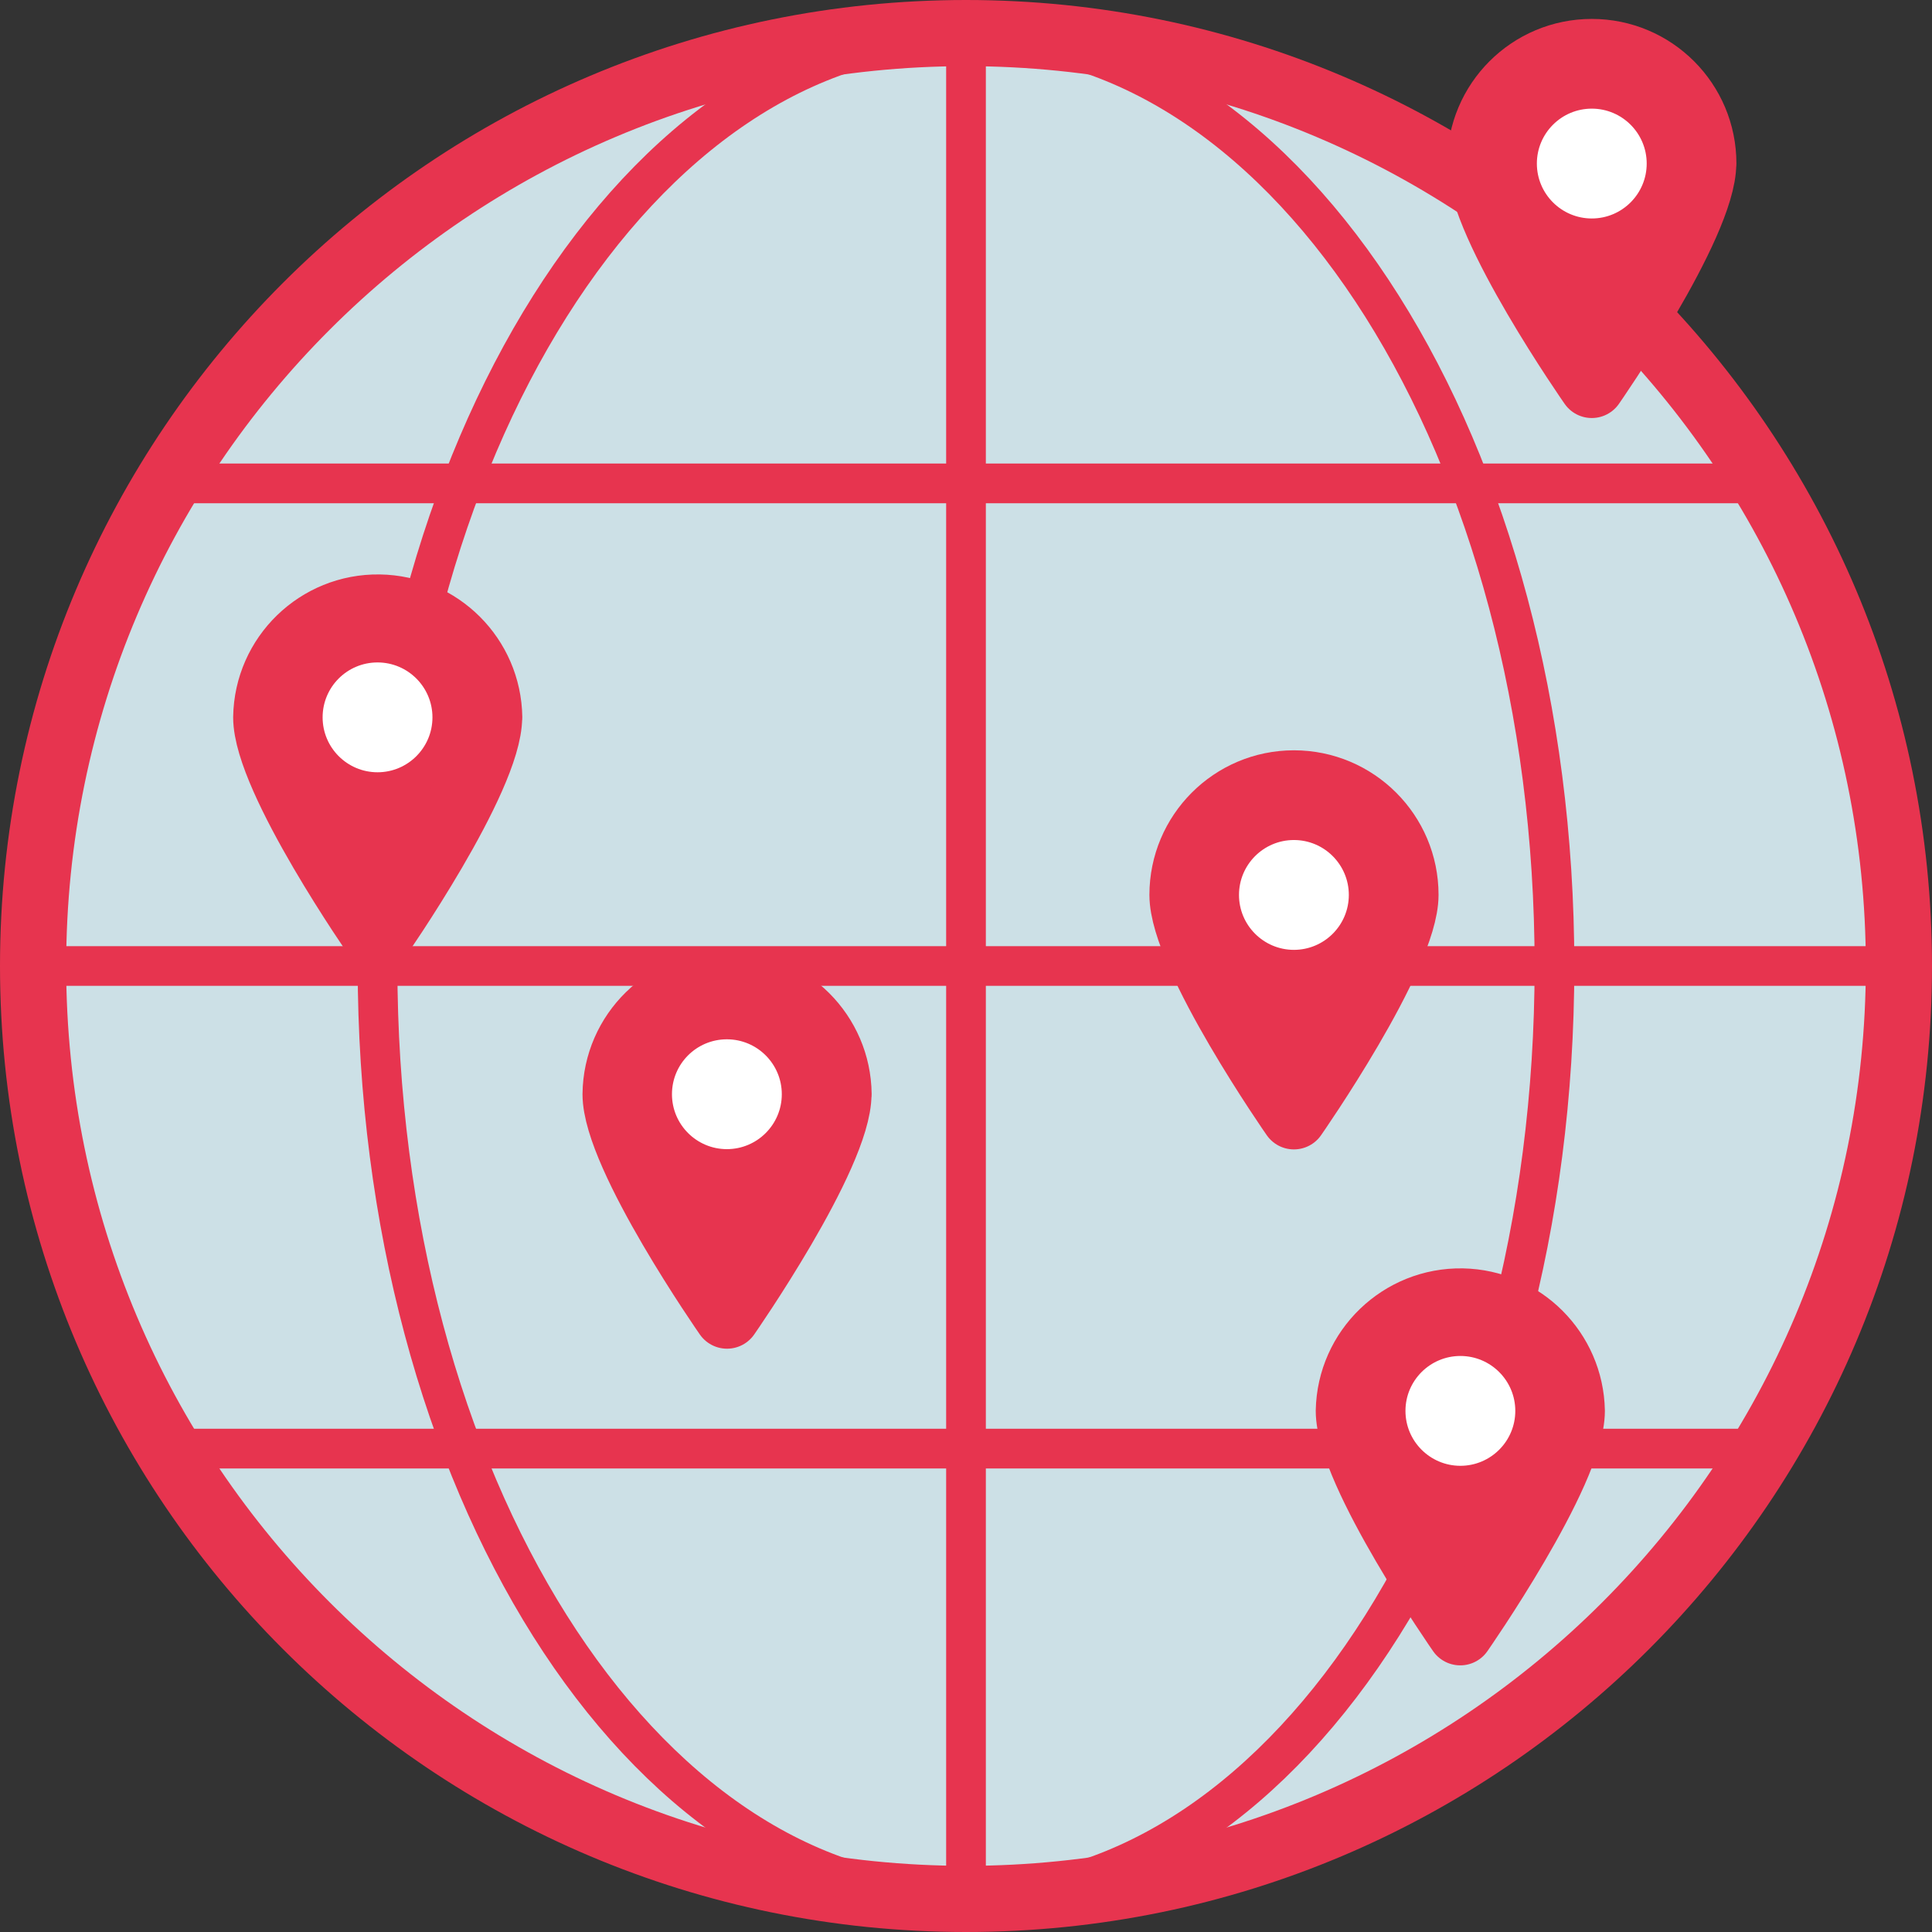 <svg width="146" height="146" viewBox="0 0 146 146" fill="none" xmlns="http://www.w3.org/2000/svg">
<rect x="0" y="0" width="146" height="146" fill="#333333" stroke="none"/>
<g clip-path="url(#clip0_7_182)">
<path d="M143.5 73C143.5 111.94 111.94 143.5 73 143.5C34.06 143.5 2.5 111.94 2.5 73C2.5 34.06 34.06 2.5 73 2.5C111.94 2.5 143.5 34.06 143.5 73Z" fill="#CCE0E6"/>
<path d="M143.5 73C143.5 111.94 111.94 143.5 73 143.5C34.06 143.5 2.5 111.94 2.5 73C2.5 34.06 34.06 2.5 73 2.5C111.94 2.5 143.5 34.06 143.5 73Z" stroke="#E7344F" stroke-width="5" stroke-linecap="round" stroke-linejoin="round"/>
<path d="M2.5 73H143.5" stroke="#E7344F" stroke-width="3" stroke-linejoin="round"/>
<path d="M73 2.5V143.5" stroke="#E7344F" stroke-width="3" stroke-linejoin="round"/>
<path d="M11.78 36.53H133.61" stroke="#E7344F" stroke-width="3" stroke-linejoin="round"/>
<path d="M11.78 109.47H133.61" stroke="#E7344F" stroke-width="3" stroke-linejoin="round"/>
<path d="M117.47 73C117.47 111.94 97.56 143.5 73 143.5C48.44 143.5 28.53 111.94 28.53 73C28.53 34.06 48.44 2.5 73 2.5C97.56 2.5 117.47 34.06 117.47 73Z" stroke="#E7344F" stroke-width="3" stroke-linejoin="round"/>
<path d="M36.96 54.21C36.96 58.86 28.54 70.94 28.54 70.94C28.54 70.94 20.12 58.87 20.12 54.21C20.19 49.56 24.02 45.84 28.67 45.91C33.22 45.98 36.9 49.65 36.97 54.21H36.96Z" fill="#E7344F"/>
<path d="M36.96 54.21C36.96 58.86 28.54 70.94 28.54 70.94C28.54 70.94 20.12 58.87 20.12 54.21C20.19 49.56 24.02 45.84 28.67 45.91C33.22 45.98 36.9 49.65 36.97 54.21H36.96Z" stroke="#E7344F" stroke-width="5" stroke-linecap="round" stroke-linejoin="round"/>
<path d="M32.68 54.21C32.68 56.5 30.82 58.36 28.53 58.36C26.24 58.36 24.38 56.5 24.38 54.21C24.38 51.91 26.24 50.06 28.53 50.06C30.82 50.06 32.68 51.92 32.68 54.21Z" fill="white"/>
<path d="M63.36 82.69C63.36 87.34 54.94 99.42 54.94 99.42C54.94 99.42 46.52 87.35 46.52 82.69C46.57 78.04 50.38 74.31 55.04 74.36C59.62 74.41 63.32 78.11 63.37 82.69H63.36Z" fill="#E7344F"/>
<path d="M63.36 82.69C63.36 87.34 54.94 99.42 54.94 99.42C54.94 99.42 46.52 87.35 46.52 82.69C46.57 78.04 50.38 74.31 55.04 74.36C59.62 74.41 63.32 78.11 63.37 82.69H63.36Z" stroke="#E7344F" stroke-width="5" stroke-linecap="round" stroke-linejoin="round"/>
<path d="M59.08 82.69C59.08 84.98 57.22 86.84 54.93 86.84C52.64 86.84 50.78 84.98 50.78 82.69C50.78 80.39 52.64 78.54 54.93 78.54C57.22 78.54 59.08 80.4 59.08 82.69Z" fill="white"/>
<path d="M128.71 12.36C128.71 17.01 120.29 29.09 120.29 29.09C120.29 29.09 111.86 17.02 111.86 12.36C111.86 7.7 115.63 3.93 120.29 3.93C124.95 3.93 128.72 7.7 128.72 12.36H128.71Z" fill="#E7344F"/>
<path d="M128.71 12.36C128.71 17.01 120.29 29.09 120.29 29.09C120.29 29.09 111.86 17.02 111.86 12.36C111.86 7.7 115.63 3.93 120.29 3.93C124.95 3.93 128.72 7.7 128.72 12.36H128.71Z" stroke="#E7344F" stroke-width="5" stroke-linecap="round" stroke-linejoin="round"/>
<path d="M124.44 12.36C124.44 14.65 122.58 16.51 120.29 16.51C118 16.51 116.14 14.65 116.14 12.36C116.14 10.07 118 8.21 120.29 8.21C122.58 8.21 124.44 10.07 124.44 12.36Z" fill="white"/>
<path d="M106.21 67.63C106.21 72.28 97.78 84.36 97.78 84.36C97.78 84.36 89.36 72.29 89.36 67.63C89.36 62.98 93.13 59.2 97.78 59.2C102.43 59.2 106.21 62.97 106.21 67.62V67.63Z" fill="#E7344F"/>
<path d="M106.21 67.63C106.21 72.28 97.78 84.36 97.78 84.36C97.78 84.36 89.36 72.29 89.36 67.63C89.36 62.98 93.13 59.2 97.78 59.2C102.43 59.2 106.21 62.97 106.21 67.62V67.63Z" stroke="#E7344F" stroke-width="5" stroke-linecap="round" stroke-linejoin="round"/>
<path d="M101.93 67.63C101.93 69.92 100.07 71.78 97.78 71.78C95.49 71.78 93.63 69.92 93.63 67.63C93.63 65.34 95.49 63.48 97.78 63.48C100.07 63.48 101.93 65.34 101.93 67.63Z" fill="white"/>
<path d="M118.78 106.62C118.78 111.27 110.35 123.35 110.35 123.35C110.35 123.35 101.93 111.28 101.93 106.62C102.02 101.97 105.86 98.27 110.51 98.35C115.04 98.44 118.69 102.09 118.78 106.62Z" fill="#E7344F"/>
<path d="M118.78 106.62C118.78 111.27 110.35 123.35 110.35 123.35C110.35 123.35 101.93 111.28 101.93 106.62C102.02 101.97 105.86 98.27 110.51 98.35C115.04 98.44 118.69 102.09 118.78 106.62Z" stroke="#E7344F" stroke-width="5" stroke-linecap="round" stroke-linejoin="round"/>
<path d="M114.51 106.62C114.51 108.91 112.65 110.77 110.36 110.77C108.07 110.77 106.21 108.91 106.21 106.62C106.21 104.33 108.07 102.47 110.36 102.47C112.65 102.47 114.51 104.33 114.51 106.62Z" fill="white"/>
</g>
<defs>
<clipPath id="clip0_7_182">
<rect width="146" height="146" fill="white"/>
</clipPath>
</defs>
</svg>
